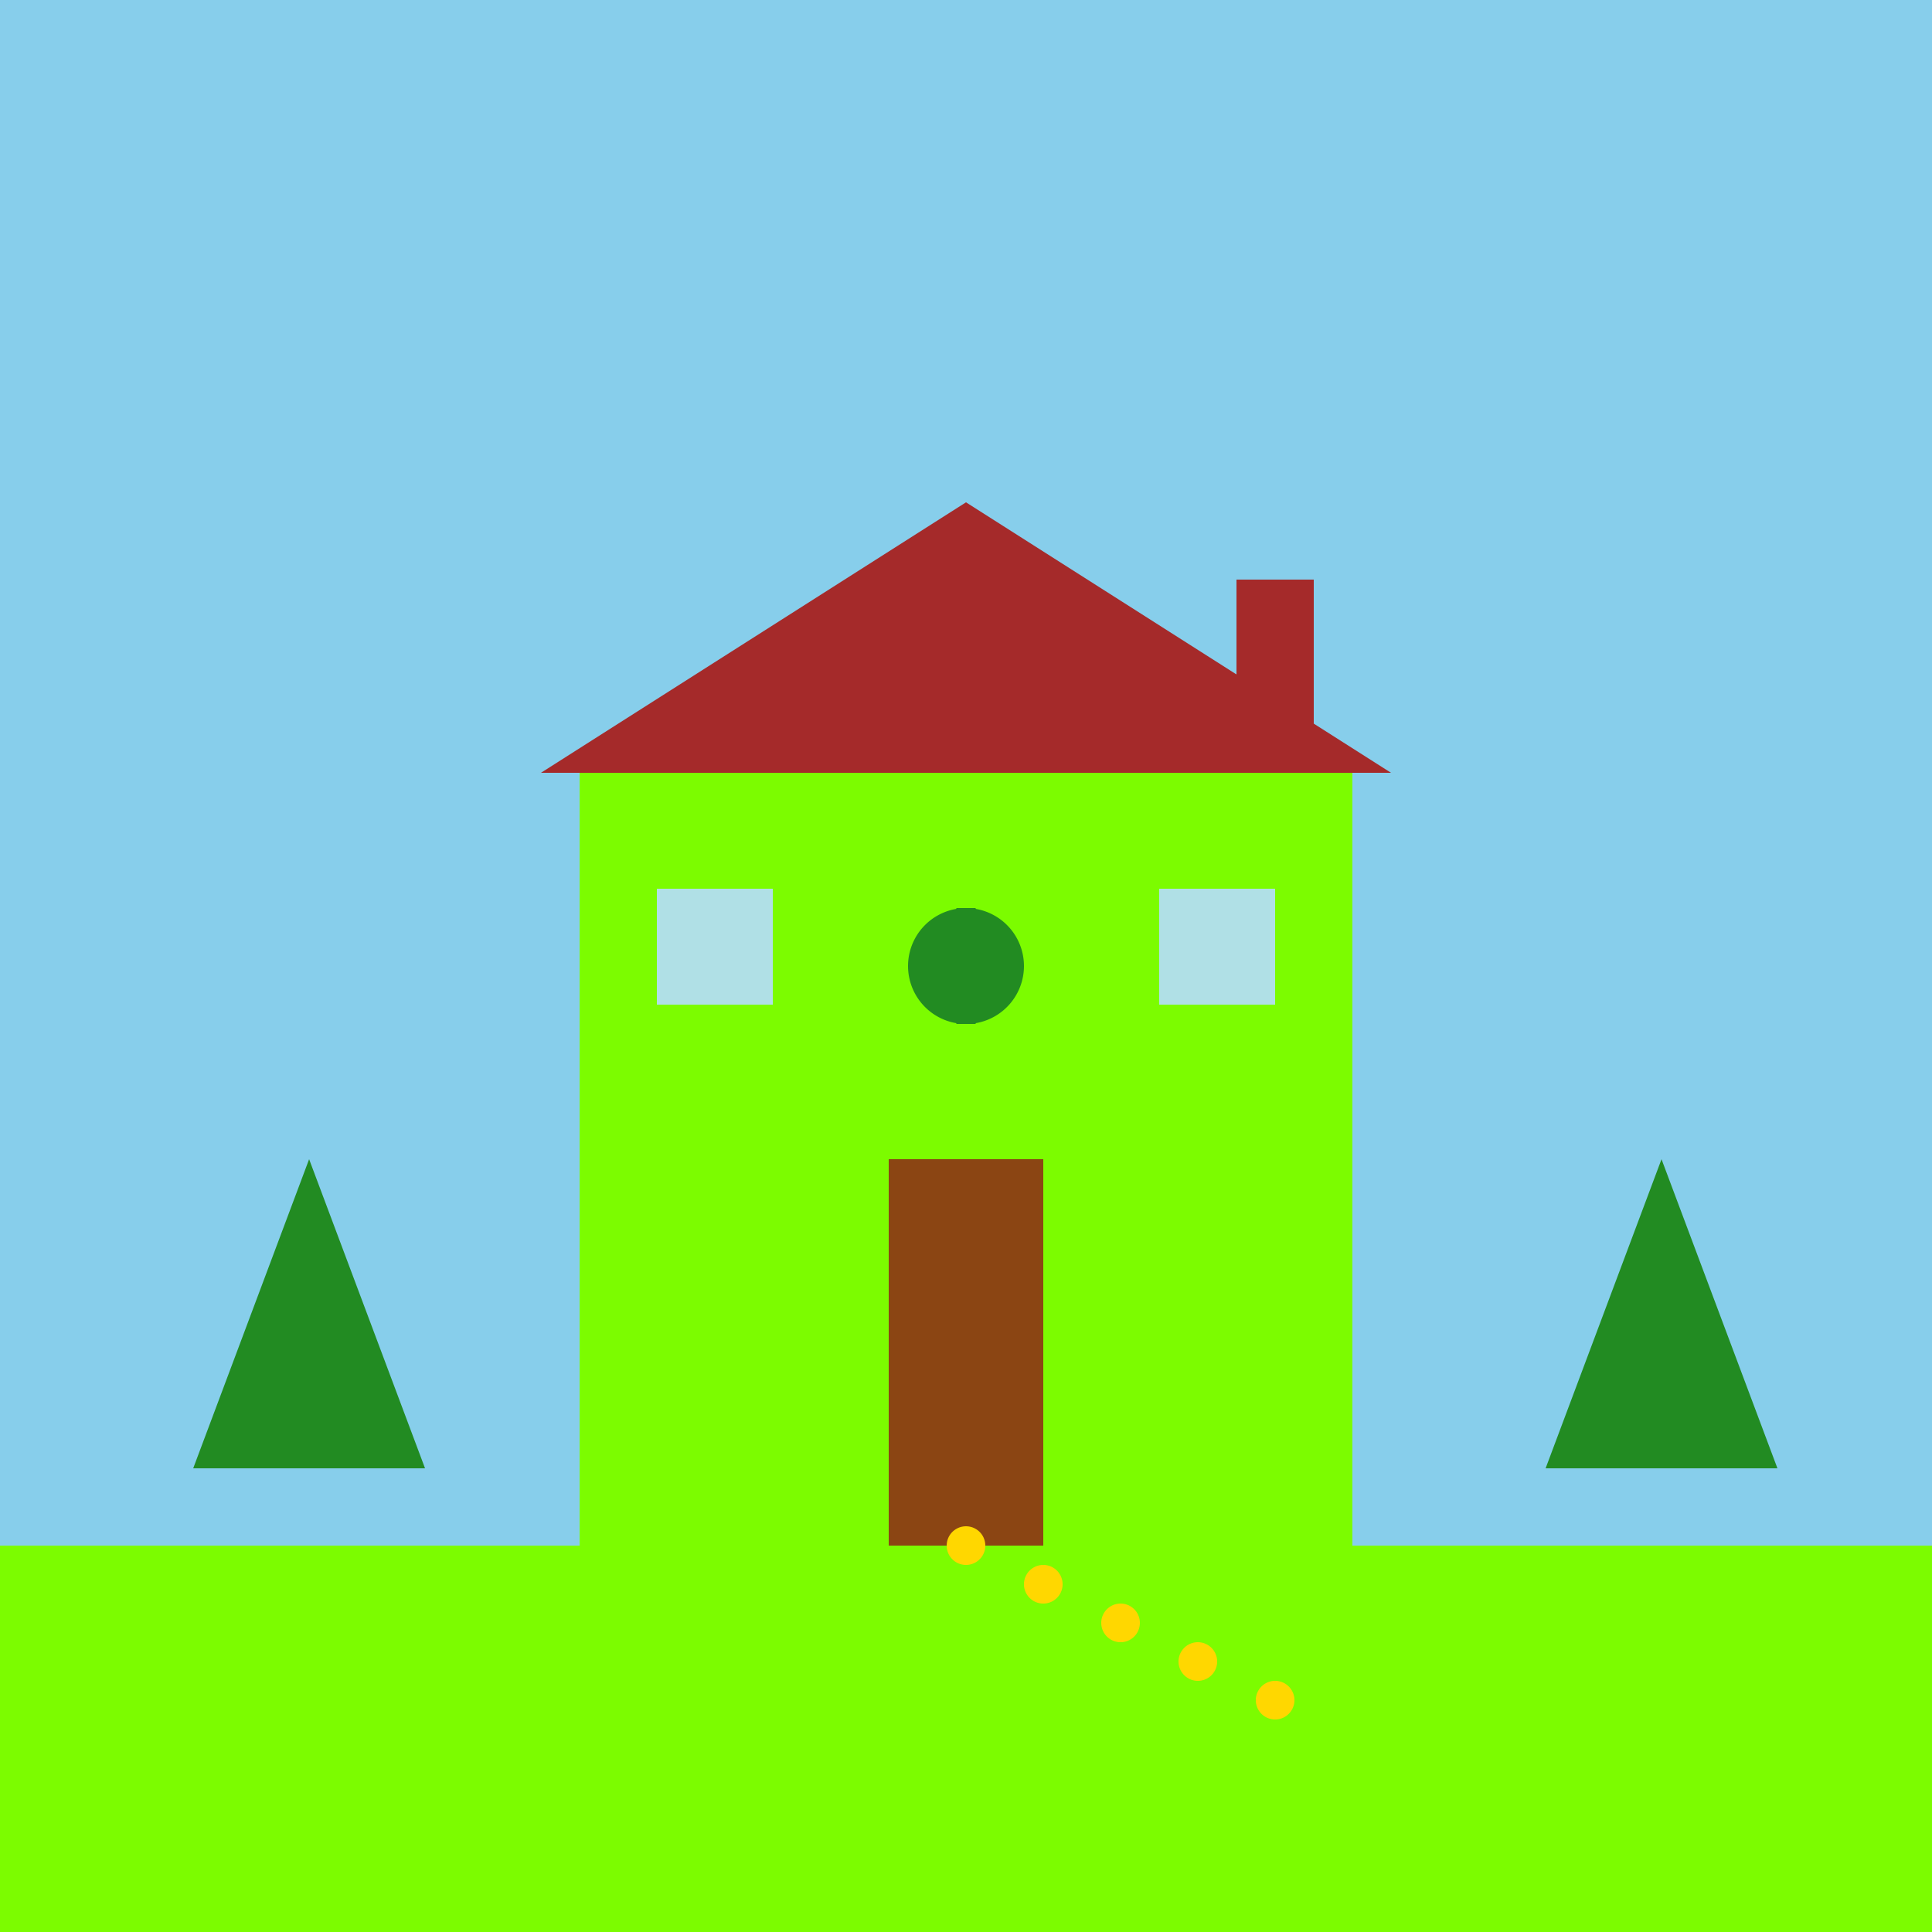 <!--

Generated by DrawGPT.
Free, open source, AI generated images in SVG, PNG, and HTML Canvas format.
https://drawgpt.ai

Created: 2024-01-20T10:23:47.037Z
Link: https://drawgpt.ai/prompt/155729/

-->
<svg xmlns="http://www.w3.org/2000/svg" xmlns:xlink="http://www.w3.org/1999/xlink" width="500" height="500"><defs/><g><rect fill="#87CEEB" stroke="none" x="0" y="0" width="512" height="512"/><rect fill="#7CFC00" stroke="none" x="0" y="400" width="512" height="112"/><rect fill="#7CFC00" stroke="none" x="150" y="200" width="200" height="200"/><path fill="brown" stroke="none" paint-order="stroke fill markers" d=" M 140 200 L 250 130 L 360 200"/><rect fill="#8B4513" stroke="none" x="230" y="300" width="40" height="100"/><rect fill="#B0E0E6" stroke="none" x="170" y="230" width="30" height="30"/><rect fill="#B0E0E6" stroke="none" x="300" y="230" width="30" height="30"/><rect fill="#A52A2A" stroke="none" x="320" y="150" width="20" height="50"/><path fill="#228B22" stroke="none" paint-order="stroke fill markers" d=" M 265 250 A 15 15 0 1 0 265 250.015"/><path fill="none" stroke="#228B22" paint-order="fill stroke markers" d=" M 250 235 L 250 265" stroke-miterlimit="10" stroke-width="5" stroke-dasharray=""/><path fill="none" stroke="#228B22" paint-order="fill stroke markers" d=" M 240 245 L 260 245" stroke-miterlimit="10" stroke-width="5" stroke-dasharray=""/><path fill="none" stroke="#228B22" paint-order="fill stroke markers" d=" M 240 255 L 260 255" stroke-miterlimit="10" stroke-width="5" stroke-dasharray=""/><path fill="#228B22" stroke="none" paint-order="stroke fill markers" d=" M 50 380 L 80 300 L 110 380"/><path fill="#228B22" stroke="none" paint-order="stroke fill markers" d=" M 400 380 L 430 300 L 460 380"/><path fill="#FFD700" stroke="none" paint-order="stroke fill markers" d=" M 255 400 A 5 5 0 1 0 255 400.005"/><path fill="#FFD700" stroke="none" paint-order="stroke fill markers" d=" M 275 410 A 5 5 0 1 0 275 410.005"/><path fill="#FFD700" stroke="none" paint-order="stroke fill markers" d=" M 295 420 A 5 5 0 1 0 295 420.005"/><path fill="#FFD700" stroke="none" paint-order="stroke fill markers" d=" M 315 430 A 5 5 0 1 0 315 430.005"/><path fill="#FFD700" stroke="none" paint-order="stroke fill markers" d=" M 335 440 A 5 5 0 1 0 335 440.005"/></g></svg>